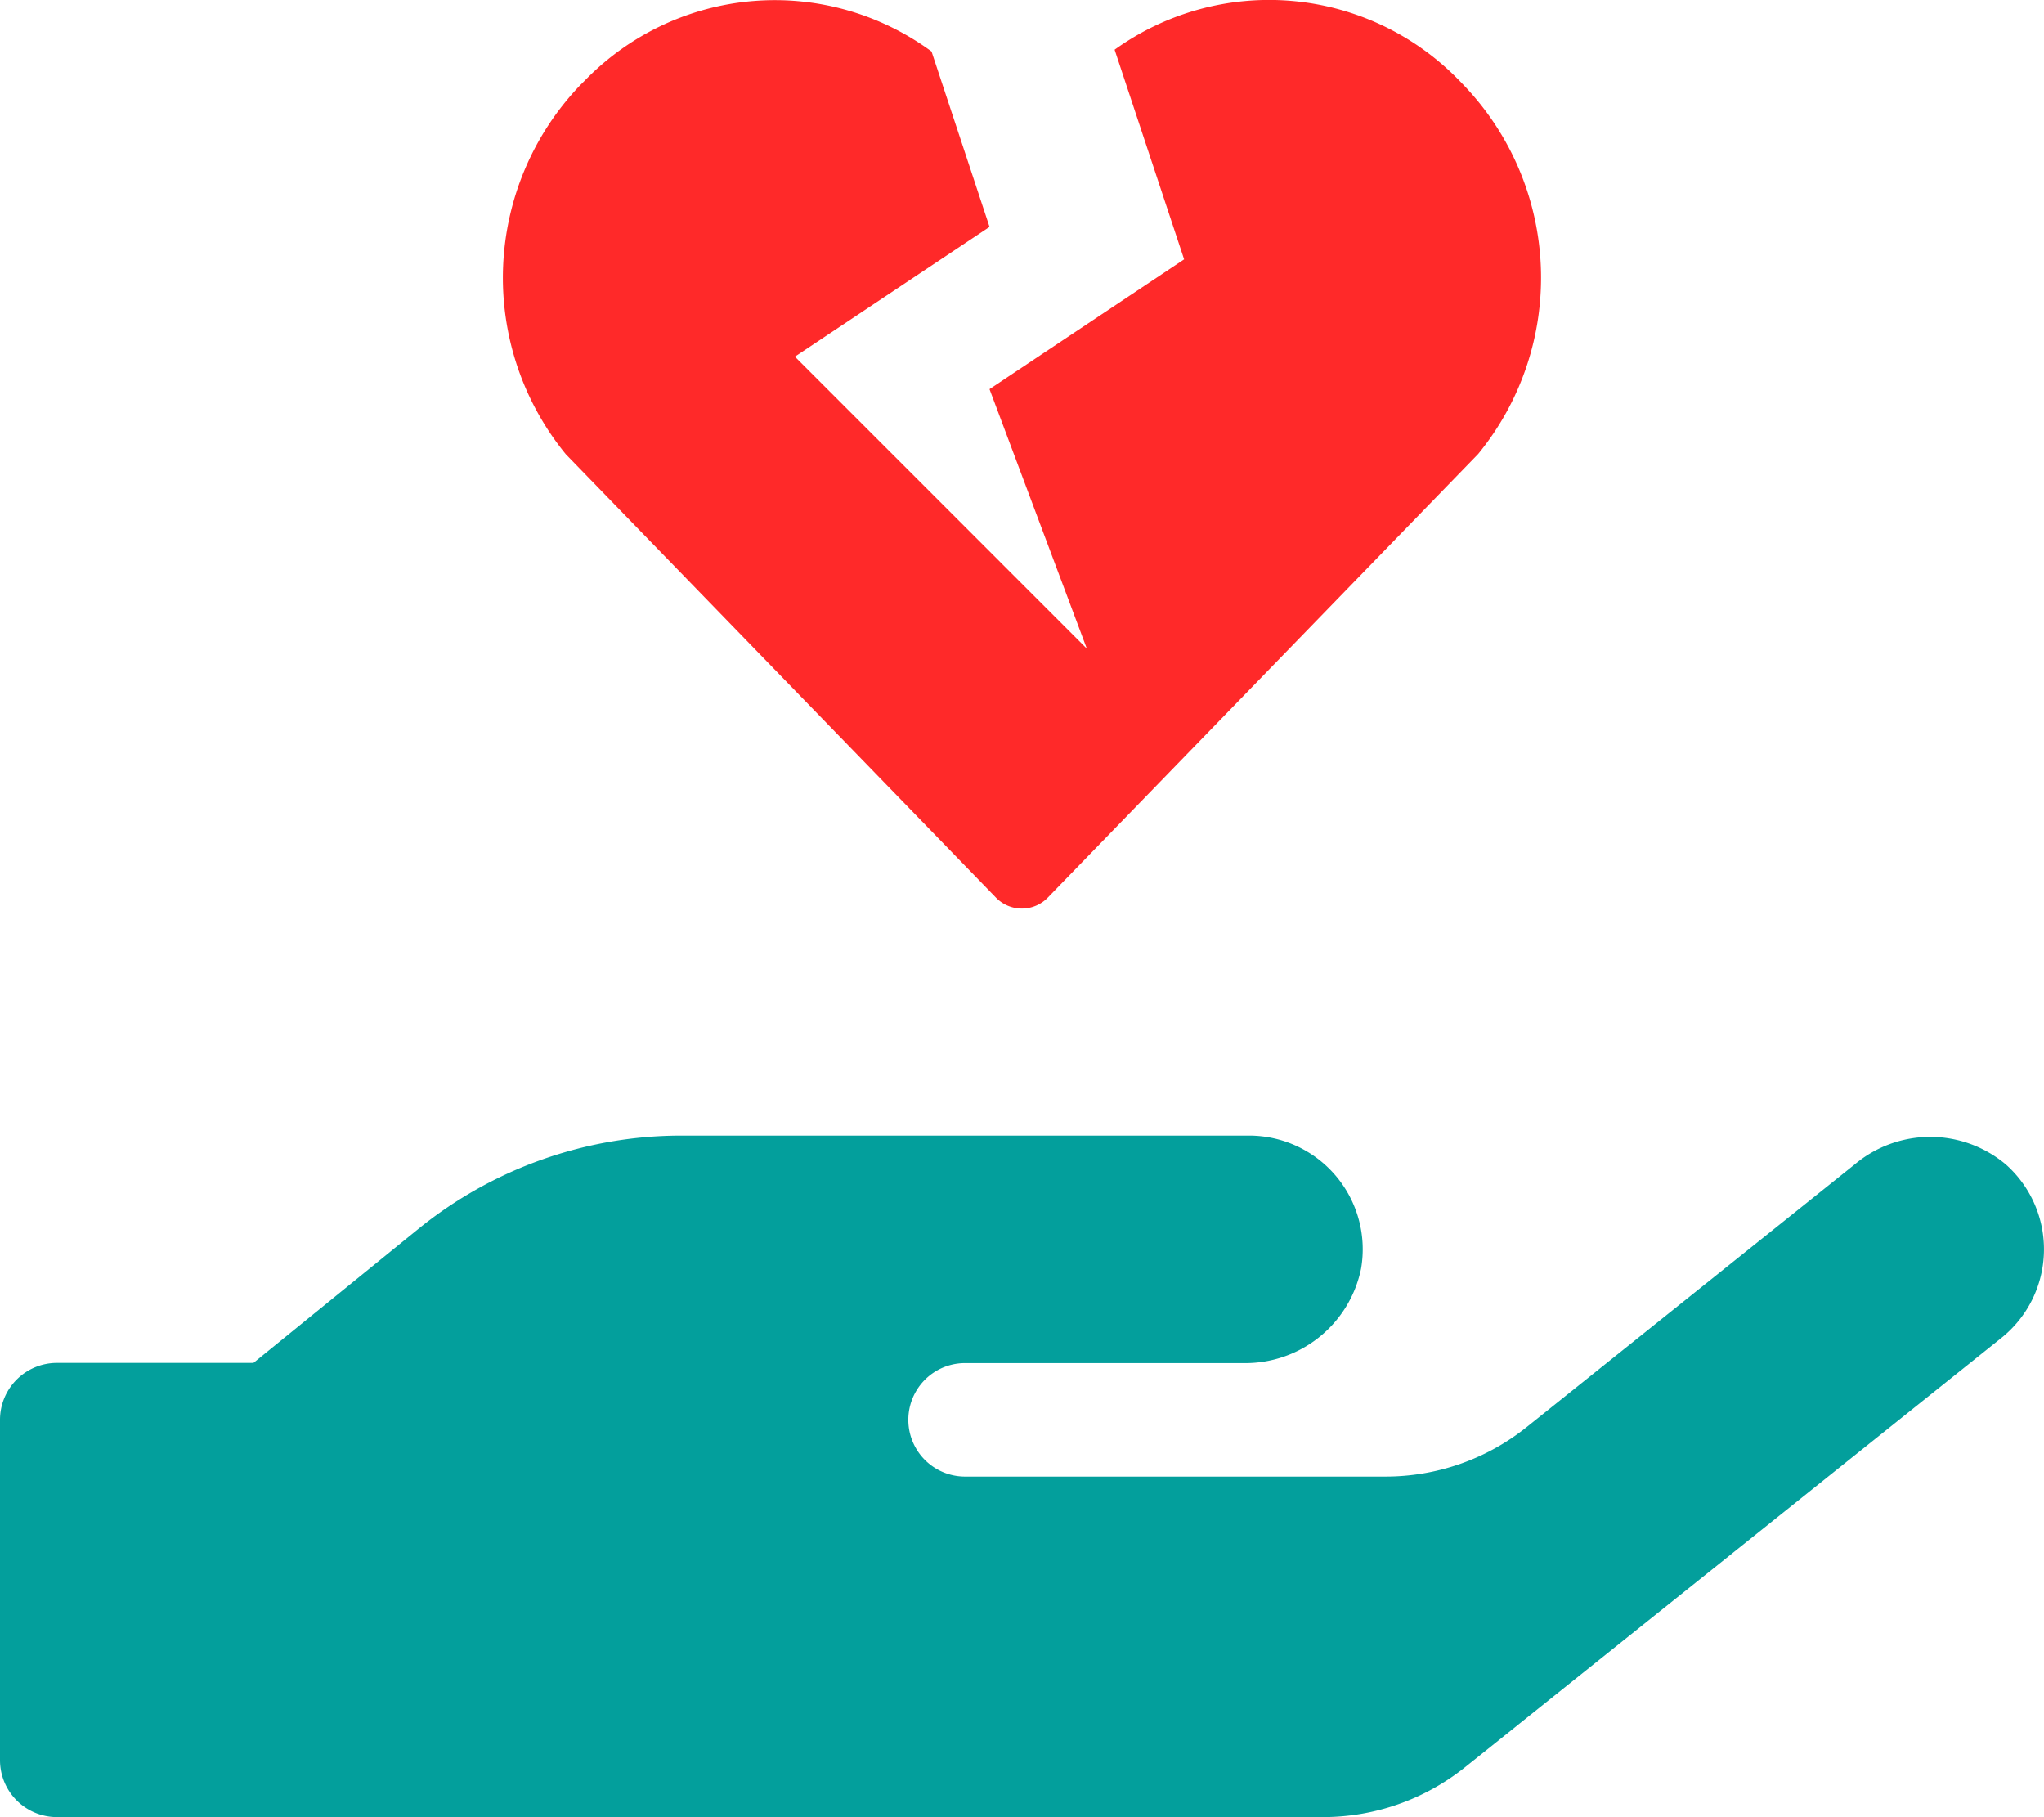 <svg xmlns="http://www.w3.org/2000/svg" width="54.034" height="48.029" viewBox="0 0 54.034 48.029">
  <g id="Group_3101" data-name="Group 3101" transform="translate(0 0)">
    <path id="Icon_awesome-hand-holding-heart" data-name="Icon awesome-hand-holding-heart" d="M53.027,25.764a3.105,3.105,0,0,0-4,0L40.364,32.7a5.972,5.972,0,0,1-3.752,1.313h-11.1a1.5,1.5,0,0,1,0-3h7.345a3.123,3.123,0,0,0,3.124-2.5A3.005,3.005,0,0,0,33.019,25H18.01a11.04,11.04,0,0,0-6.951,2.467L6.7,31.008H1.5a1.505,1.505,0,0,0-1.5,1.5v9.005a1.505,1.505,0,0,0,1.5,1.5H34.97A6.011,6.011,0,0,0,38.722,41.7l14.183-11.35A3,3,0,0,0,53.027,25.764Z" transform="translate(0 5.015)" fill="#039f9c"/>
    <path id="Icon_awesome-heart-broken" data-name="Icon awesome-heart-broken" d="M25.388,4.491l-.129-.134a7,7,0,0,0-9.09-.793l1.838,5.542-5.145,3.43,2.573,6.86L7.718,11.678l5.145-3.43L11.33,3.612a7,7,0,0,0-9.149.75l-.129.129a7.366,7.366,0,0,0-.391,9.765L13.029,25.972a.955.955,0,0,0,1.377,0L25.78,14.25A7.359,7.359,0,0,0,25.388,4.491Z" transform="translate(13.296 -2.251)" fill="#ff2929"/>
  </g>
</svg>
